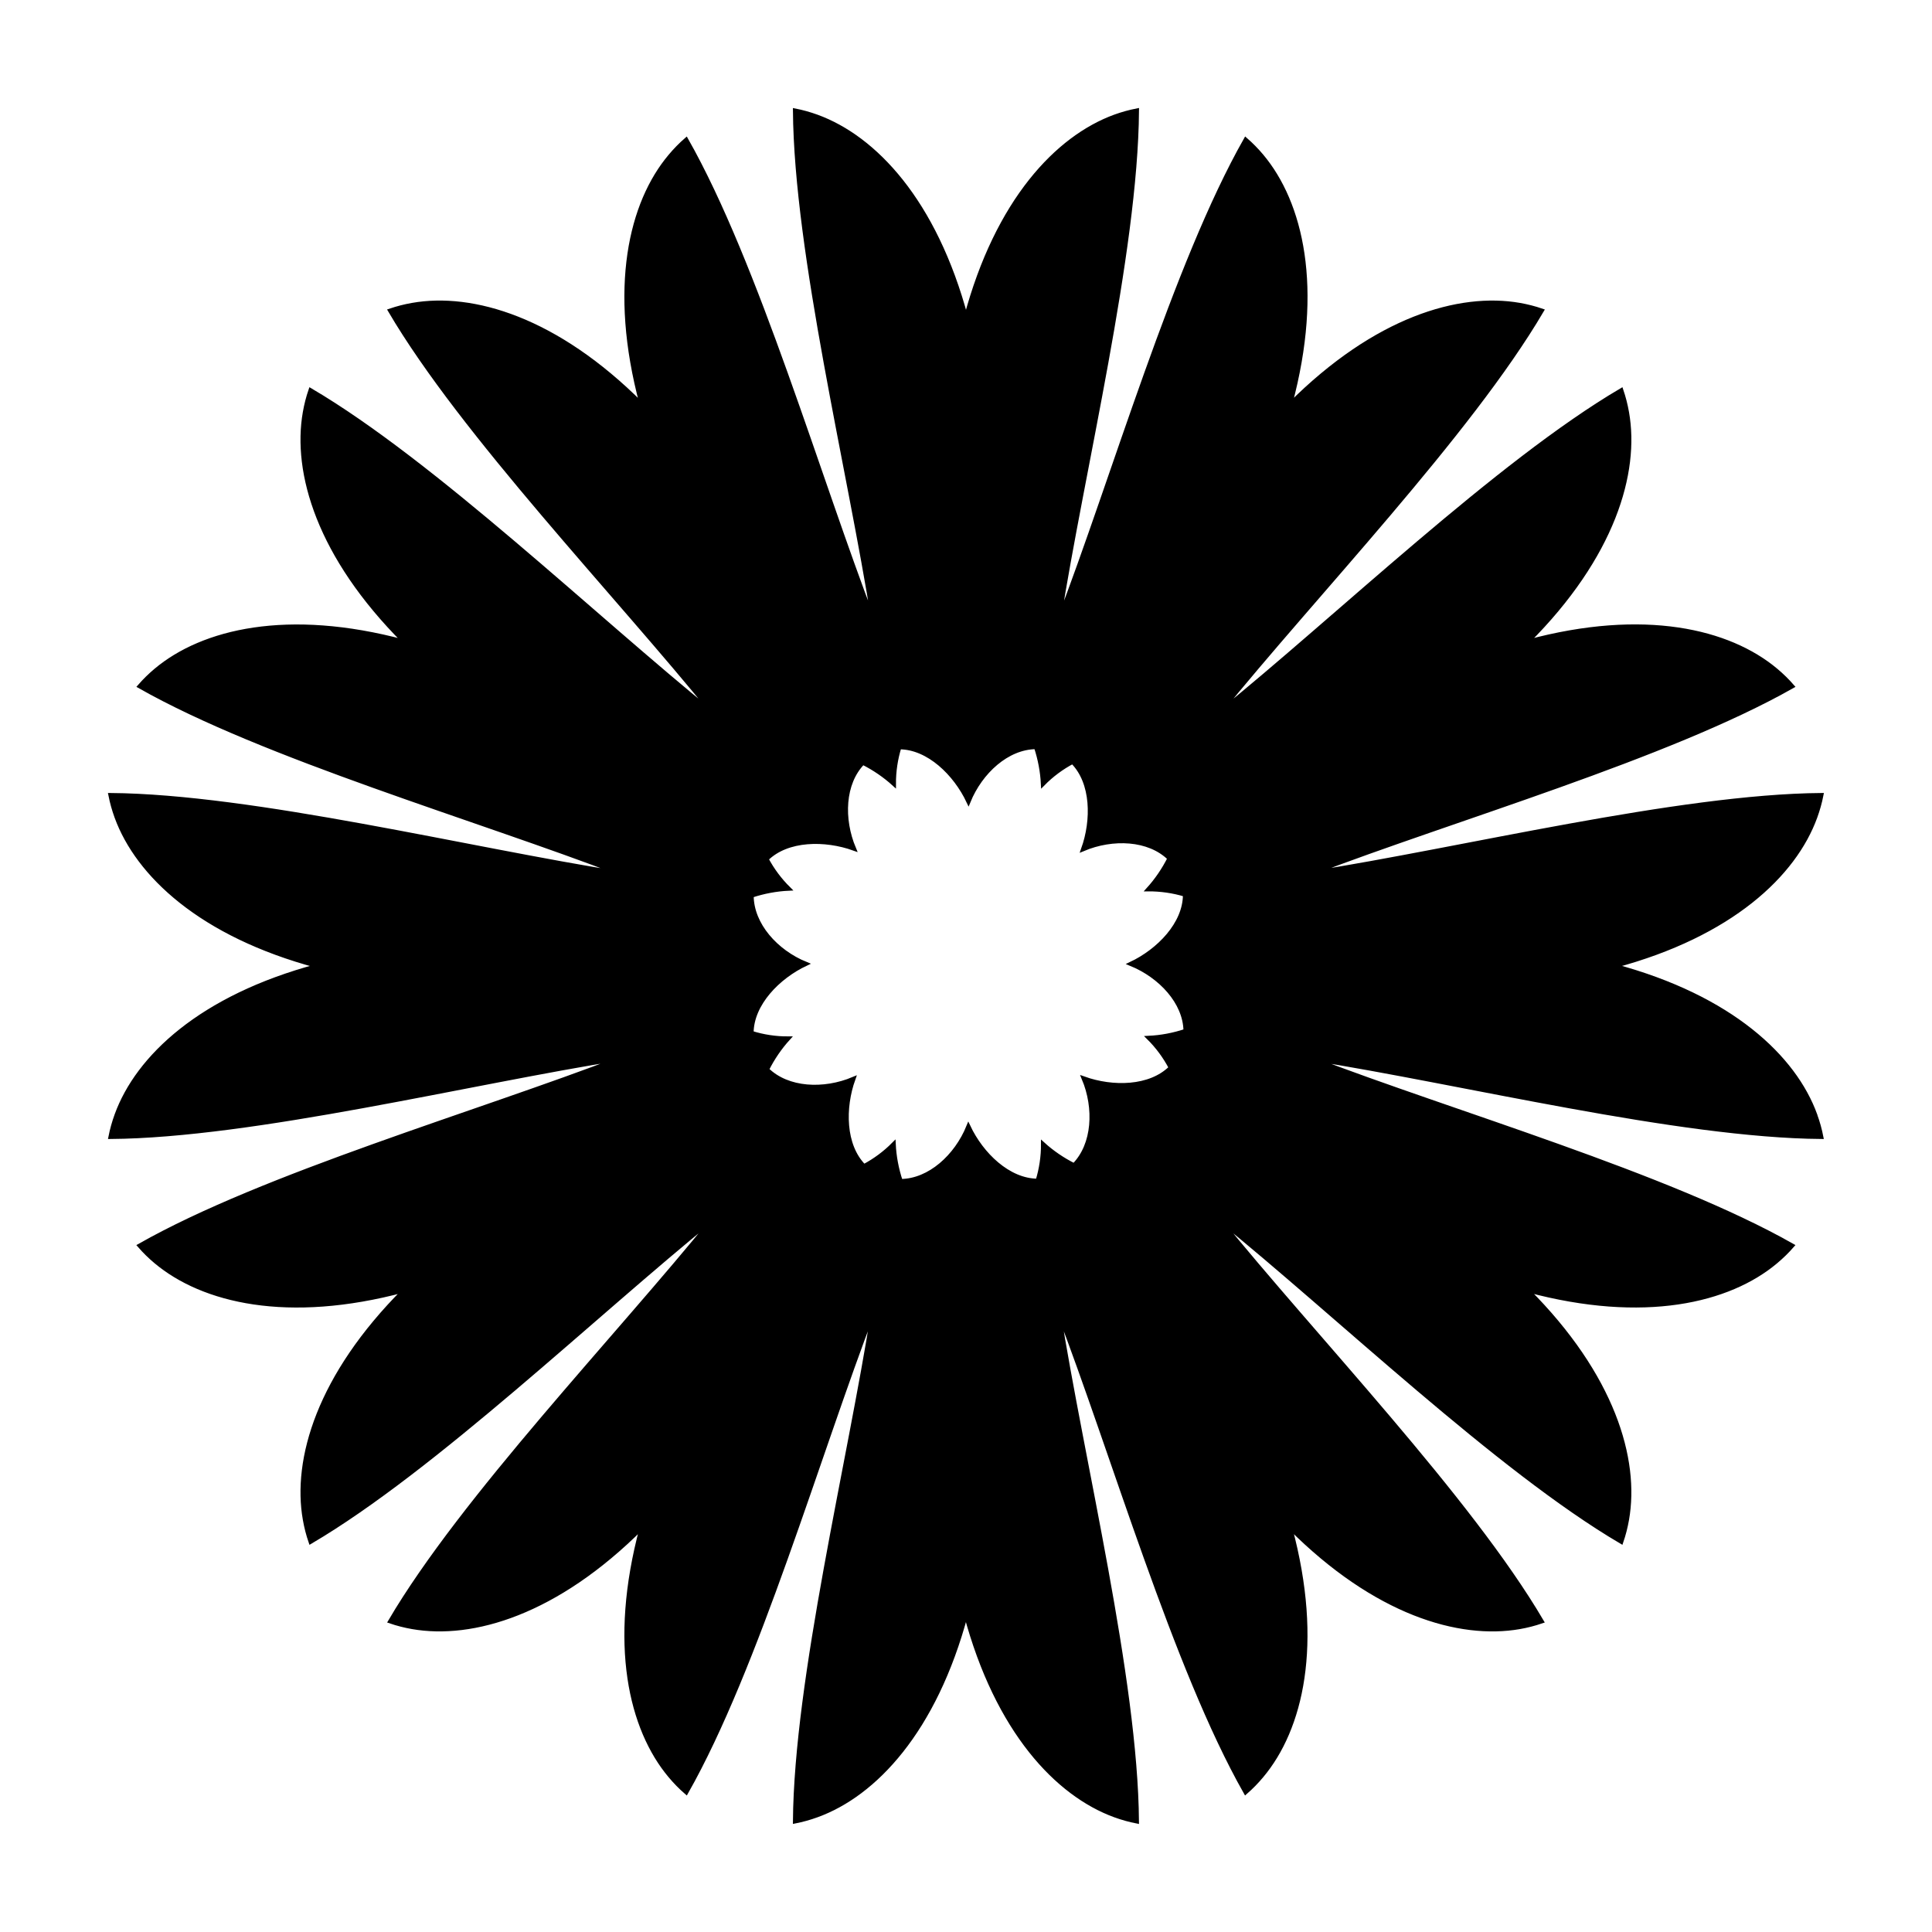 <?xml version="1.0" encoding="UTF-8"?>
<!-- The Best Svg Icon site in the world: iconSvg.co, Visit us! https://iconsvg.co -->
<svg width="800px" height="800px" version="1.1" viewBox="144 144 512 512" xmlns="http://www.w3.org/2000/svg">
 <defs>
  <clipPath id="a">
   <path d="m148.09 148.09h503.81v503.81h-503.81z"/>
  </clipPath>
 </defs>
 <path d="m625.07 439.47c-5.531-15.227-22.285-31.18-53.227-39.473 30.945-8.273 47.707-24.227 53.238-39.457 0.711-1.949 1.25-3.894 1.633-5.836-37.883 0.316-95.266 14.469-135.24 20.727 37.762-14.484 94.523-30.84 127.52-49.539-1.301-1.492-2.742-2.91-4.332-4.242-12.434-10.434-34.898-15.891-65.832-7.562 22.676-22.652 29.188-44.844 26.355-60.781-0.359-2.047-0.867-4.004-1.5-5.879-32.668 19.219-75.25 60.207-106.7 85.637 25.449-31.465 66.406-74.039 85.629-106.74-1.875-0.645-3.84-1.148-5.883-1.512-16-2.805-38.16 3.707-60.801 26.344 8.316-30.953 2.867-53.395-7.566-65.832-1.328-1.582-2.746-3.019-4.227-4.312-18.703 32.98-35.066 89.758-49.555 127.51 6.273-39.957 20.445-97.355 20.742-135.24-1.945 0.379-3.894 0.918-5.848 1.621-15.234 5.562-31.18 22.27-39.457 53.234-8.297-30.922-24.258-47.645-39.488-53.207-1.949-0.711-3.894-1.25-5.836-1.633 0.309 37.891 14.496 95.266 20.793 135.21-14.52-37.742-30.914-94.508-49.609-127.48-1.492 1.301-2.91 2.746-4.246 4.344-10.422 12.383-15.855 34.863-7.562 65.816-22.637-22.688-44.836-29.191-60.793-26.371-2.047 0.359-4.004 0.867-5.879 1.508 19.215 32.691 60.191 75.277 85.629 106.74-31.453-25.449-74.02-66.414-106.71-85.645-0.641 1.867-1.145 3.828-1.5 5.871-2.816 15.961 3.691 38.152 26.363 60.793-30.945-8.297-53.418-2.852-65.844 7.562-1.586 1.336-3.027 2.75-4.324 4.238 32.98 18.691 89.742 35.086 127.49 49.609-39.965-6.289-97.328-20.477-135.22-20.793 0.379 1.941 0.922 3.891 1.633 5.84 5.562 15.23 22.297 31.188 53.242 39.457-30.961 8.289-47.691 24.227-53.234 39.484-0.711 1.945-1.25 3.891-1.633 5.828 37.906-0.301 95.266-14.516 135.21-20.836-37.746 14.535-94.535 30.945-127.5 49.645 1.301 1.496 2.746 2.918 4.344 4.254 12.418 10.402 34.898 15.863 65.836 7.562-22.652 22.637-29.191 44.824-26.359 60.781 0.359 2.047 0.867 4.016 1.512 5.891 32.688-19.219 75.273-60.199 106.72-85.645-25.434 31.449-66.426 74.059-85.633 106.73 1.867 0.641 3.824 1.145 5.863 1.5 15.977 2.801 38.164-3.719 60.801-26.359-8.309 30.934-2.867 53.418 7.559 65.824 1.336 1.594 2.754 3.039 4.254 4.336 18.707-33 35.059-89.754 49.543-127.52-6.262 39.957-20.426 97.348-20.738 135.23 1.941-0.379 3.883-0.918 5.828-1.629 15.25-5.527 31.199-22.277 39.473-53.223 8.289 30.93 24.219 47.66 39.465 53.227 1.953 0.711 3.91 1.254 5.856 1.637-0.301-37.902-14.5-95.277-20.797-135.23 14.516 37.75 30.91 94.516 49.594 127.49 1.492-1.301 2.91-2.75 4.242-4.344 10.43-12.402 15.891-34.879 7.566-65.812 22.633 22.656 44.82 29.16 60.793 26.363 2.047-0.359 4.004-0.871 5.879-1.512-19.211-32.672-60.207-75.277-85.645-106.73 31.453 25.426 74.059 66.426 106.73 85.637 0.641-1.867 1.148-3.828 1.508-5.871 2.828-15.98-3.719-38.16-26.375-60.809 30.938 8.309 53.426 2.867 65.824-7.551 1.598-1.34 3.047-2.762 4.352-4.258-32.984-18.711-89.754-35.09-127.5-49.59 39.953 6.297 97.301 20.48 135.21 20.789-0.371-1.926-0.914-3.875-1.625-5.824zm-196.81-93.551c5.461 5.488 5.547 15.453 2.801 23.121 7.848-3.301 17.41-2.898 22.871 2.445-1.496 3.004-3.438 5.812-5.602 8.207 3.293-0.016 6.609 0.465 9.715 1.406 0.004 7.754-6.984 14.879-14.355 18.359 7.863 3.215 14.379 10.168 14.5 17.766-3.176 1.066-6.523 1.684-9.75 1.84 2.336 2.316 4.328 5.023 5.84 7.914-5.481 5.465-15.406 5.594-23.062 2.848 3.293 7.856 2.816 17.516-2.574 23.004-3.008-1.496-5.824-3.438-8.211-5.602 0.016 3.289-0.48 6.606-1.438 9.703-7.742-0.023-14.867-6.992-18.344-14.355-3.215 7.891-10.297 14.367-17.957 14.434-1.066-3.184-1.688-6.555-1.844-9.785-2.316 2.344-5.012 4.332-7.879 5.848-5.453-5.5-5.551-15.469-2.805-23.125-7.856 3.301-17.426 2.871-22.887-2.5 1.5-3.012 3.445-5.836 5.617-8.227-3.293 0.02-6.613-0.488-9.715-1.465 0.055-7.734 7.039-14.836 14.383-18.305-7.898-3.219-14.332-10.387-14.363-18.086 3.203-1.066 6.574-1.688 9.809-1.84-2.344-2.316-4.344-5.004-5.859-7.863 5.512-5.441 15.516-5.496 23.172-2.75-3.289-7.84-2.949-17.32 2.367-22.758 3.008 1.5 5.824 3.445 8.219 5.617-0.016-3.301 0.48-6.613 1.441-9.723 7.738 0.031 14.848 7.023 18.32 14.383 3.219-7.875 10.258-14.348 17.895-14.43 1.062 3.184 1.676 6.543 1.84 9.773 2.293-2.336 4.984-4.336 7.856-5.856z" fill-rule="evenodd"/>
 <g clip-path="url(#a)">
  <path transform="matrix(5.038 0 0 5.038 148.09 148.09)" d="m94.673 57.834c-1.098-3.022-4.423-6.189-10.565-7.835 6.142-1.642 9.469-4.809 10.567-7.832 0.141-0.387 0.248-0.773 0.324-1.158-7.519 0.063-18.909 2.872-26.843 4.114 7.495-2.875 18.762-6.121 25.311-9.833-0.258-0.296-0.544-0.578-0.86-0.842-2.468-2.071-6.927-3.154-13.067-1.501 4.501-4.496 5.793-8.901 5.231-12.064-0.071-0.406-0.172-0.795-0.298-1.167-6.484 3.815-14.936 11.95-21.178 16.998 5.051-6.245 13.181-14.696 16.996-21.186-0.372-0.128-0.762-0.228-1.168-0.3-3.176-0.557-7.574 0.736-12.068 5.229 1.651-6.144 0.569-10.598-1.502-13.067-0.264-0.314-0.545-0.599-0.839-0.856-3.712 6.546-6.96 17.816-9.836 25.309 1.245-7.931 4.058-19.324 4.117-26.844-0.386 0.075-0.773 0.182-1.161 0.322-3.024 1.104-6.189 4.42-7.832 10.566-1.647-6.138-4.815-9.457-7.838-10.561-0.387-0.141-0.773-0.248-1.158-0.324 0.061 7.521 2.877 18.909 4.127 26.838-2.882-7.491-6.136-18.759-9.847-25.303-0.296 0.258-0.578 0.545-0.843 0.862-2.069 2.458-3.147 6.92-1.501 13.064-4.493-4.503-8.899-5.794-12.067-5.234-0.406 0.071-0.795 0.172-1.167 0.299 3.814 6.489 11.947 14.942 16.996 21.186-6.243-5.051-14.692-13.182-21.181-16.999-0.127 0.371-0.227 0.76-0.298 1.165-0.559 3.168 0.733 7.573 5.233 12.067-6.142-1.647-10.603-0.566-13.069 1.501-0.315 0.265-0.601 0.546-0.858 0.841 6.546 3.71 17.813 6.964 25.306 9.847-7.933-1.248-19.318-4.064-26.84-4.127 0.075 0.385 0.183 0.772 0.324 1.159 1.104 3.023 4.426 6.19 10.568 7.832-6.145 1.645-9.466 4.809-10.566 7.837-0.141 0.386-0.248 0.772-0.324 1.157 7.524-0.06 18.909-2.881 26.837-4.136-7.492 2.885-18.764 6.142-25.308 9.854 0.258 0.297 0.545 0.579 0.862 0.844 2.465 2.065 6.927 3.149 13.068 1.501-4.496 4.493-5.794 8.897-5.232 12.064 0.071 0.406 0.172 0.797 0.3 1.169 6.488-3.815 14.941-11.949 21.183-16.999-5.048 6.242-13.185 14.7-16.997 21.185 0.371 0.127 0.759 0.227 1.164 0.298 3.171 0.556 7.575-0.738 12.068-5.232-1.649 6.14-0.569 10.603 1.5 13.065 0.265 0.316 0.547 0.603 0.844 0.861 3.713-6.55 6.959-17.815 9.834-25.31-1.243 7.931-4.054 19.322-4.116 26.841 0.385-0.075 0.771-0.182 1.157-0.323 3.027-1.097 6.193-4.422 7.835-10.564 1.645 6.139 4.807 9.46 7.833 10.565 0.388 0.141 0.776 0.249 1.162 0.325-0.06-7.523-2.878-18.911-4.128-26.841 2.881 7.493 6.135 18.76 9.844 25.306 0.296-0.258 0.578-0.546 0.842-0.862 2.07-2.462 3.154-6.923 1.502-13.063 4.492 4.497 8.896 5.788 12.067 5.233 0.406-0.071 0.795-0.173 1.167-0.3-3.813-6.485-11.95-14.942-16.999-21.184 6.243 5.047 14.7 13.185 21.184 16.998 0.127-0.371 0.228-0.76 0.299-1.165 0.561-3.172-0.738-7.574-5.235-12.07 6.141 1.649 10.604 0.569 13.065-1.499 0.317-0.266 0.605-0.548 0.864-0.845-6.547-3.714-17.815-6.965-25.308-9.843 7.93 1.25 19.313 4.065 26.837 4.126-0.074-0.382-0.181-0.769-0.323-1.156zm-39.064-18.569c1.084 1.089 1.101 3.067 0.556 4.589 1.558-0.655 3.456-0.575 4.54 0.485-0.297 0.596-0.682 1.154-1.112 1.629 0.654-0.003 1.312 0.092 1.928 0.279 7.76e-4 1.539-1.386 2.953-2.849 3.644 1.561 0.638 2.854 2.018 2.878 3.526-0.63 0.212-1.295 0.334-1.935 0.365 0.464 0.46 0.859 0.997 1.159 1.571-1.088 1.085-3.058 1.11-4.578 0.565 0.654 1.559 0.559 3.477-0.511 4.566-0.597-0.297-1.156-0.682-1.63-1.112 0.003 0.653-0.095 1.311-0.285 1.926-1.537-0.005-2.951-1.388-3.641-2.849-0.638 1.566-2.044 2.852-3.564 2.865-0.212-0.632-0.335-1.301-0.366-1.942-0.46 0.465-0.995 0.86-1.564 1.161-1.082-1.092-1.102-3.07-0.557-4.59-1.559 0.655-3.459 0.57-4.543-0.496 0.298-0.598 0.684-1.158 1.115-1.633-0.654 0.004-1.313-0.097-1.928-0.291 0.011-1.535 1.397-2.945 2.855-3.633-1.568-0.639-2.845-2.062-2.851-3.59 0.636-0.212 1.305-0.335 1.947-0.365-0.465-0.46-0.862-0.993-1.163-1.561 1.094-1.08 3.08-1.091 4.599-0.546-0.653-1.556-0.585-3.438 0.47-4.517 0.597 0.298 1.156 0.684 1.631 1.115-0.003-0.655 0.095-1.313 0.286-1.93 1.536 0.006 2.947 1.394 3.636 2.855 0.639-1.563 2.036-2.848 3.552-2.864 0.211 0.632 0.333 1.299 0.365 1.94 0.455-0.464 0.989-0.861 1.559-1.162z" fill="none" stroke="#000000" stroke-miterlimit="22.926" stroke-width=".216"/>
 </g>
</svg>